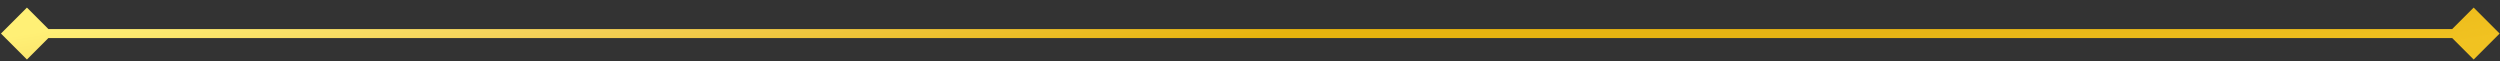 <?xml version="1.0" encoding="UTF-8"?>
<svg xmlns="http://www.w3.org/2000/svg" width="326" height="8" viewBox="0 0 326 8" fill="none">
  <rect x="0" y="0" width="326" height="8" fill="#333333" stroke="none"/>
  <path d="M0.125 4.376L3.511 7.762L6.897 4.376L3.511 0.989L0.125 4.376ZM325.952 4.376L322.566 0.989L319.179 4.376L322.566 7.762L325.952 4.376ZM3.511 4.962L322.566 4.962L322.566 3.789L3.511 3.789L3.511 4.962Z" fill="url(#paint0_linear_1322_434)"></path>
  <defs>
    <linearGradient id="paint0_linear_1322_434" x1="3.511" y1="4.376" x2="12.206" y2="56.827" gradientUnits="userSpaceOnUse">
      <stop stop-color="#FFF076"></stop>
      <stop offset="0.214" stop-color="#F4D057"></stop>
      <stop offset="0.503" stop-color="#E8B40D"></stop>
      <stop offset="0.739" stop-color="#E7B414"></stop>
      <stop offset="1" stop-color="#F1C221"></stop>
    </linearGradient>
  </defs>
</svg>
